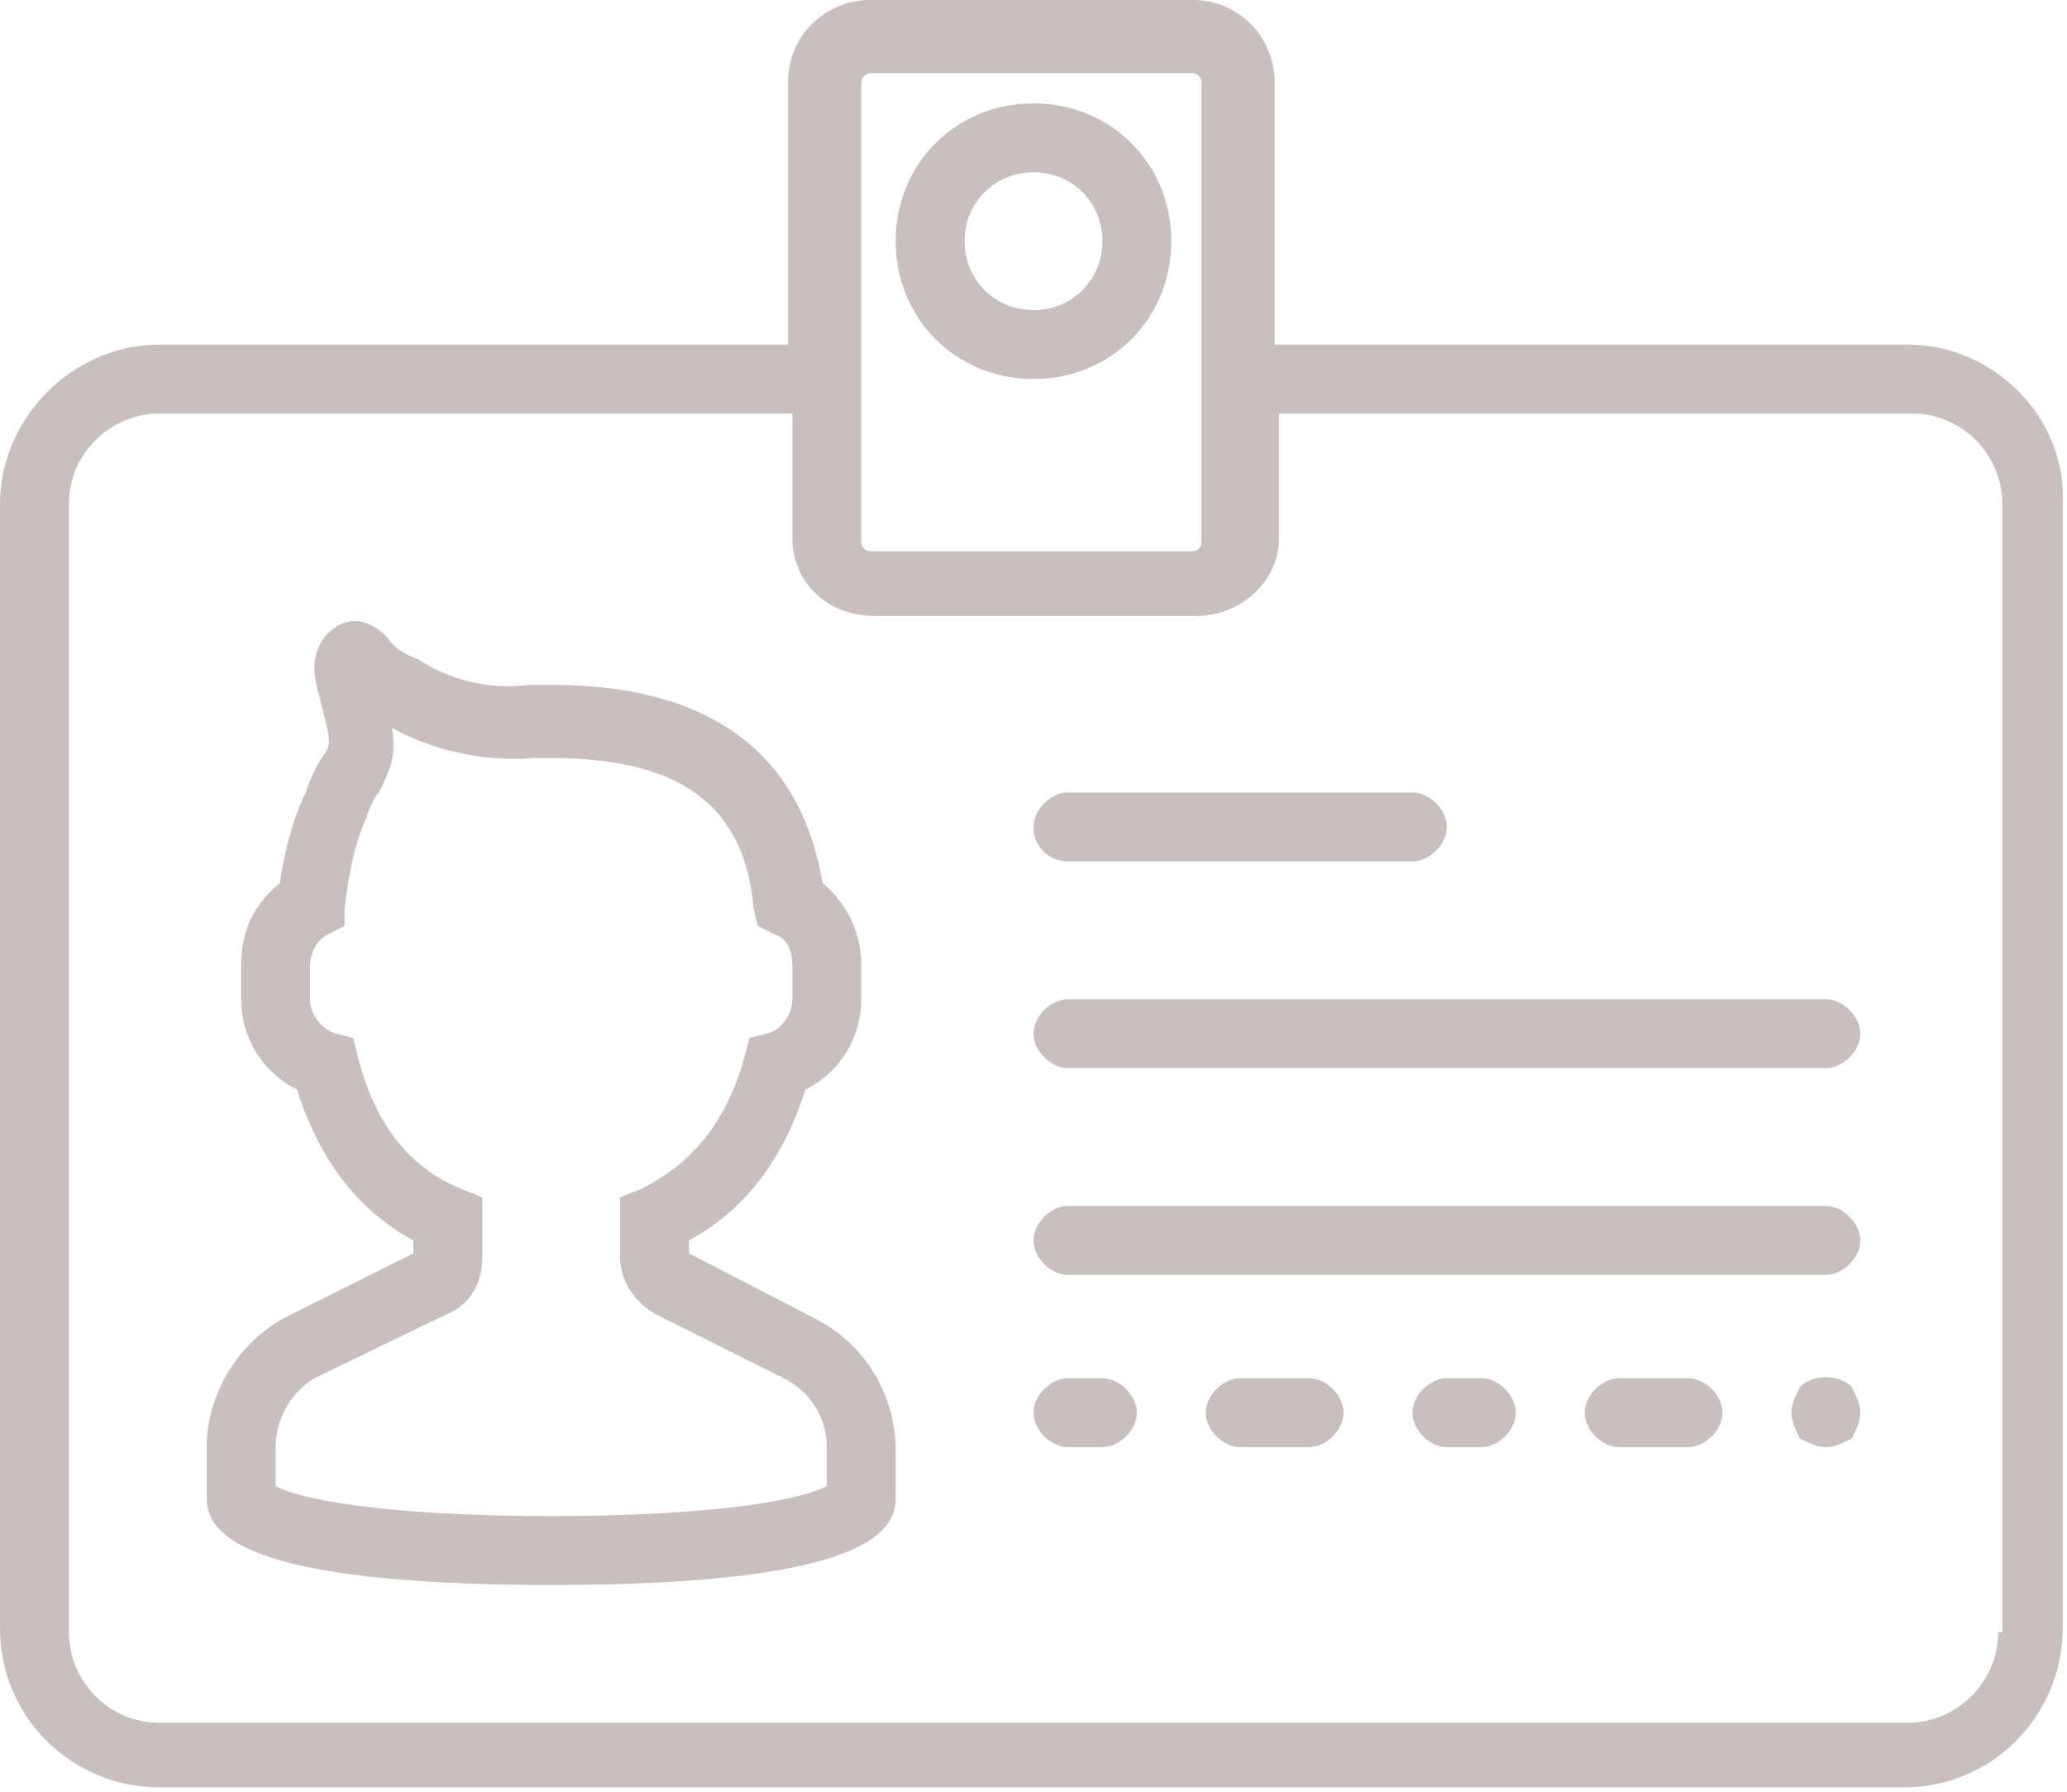 <svg version="1.1" id="Calque_1" xmlns="http://www.w3.org/2000/svg" viewBox="0 0 48 41.6">
<g>
	<path d="M41.8,32.2c-0.1,0.2-0.2,0.4-0.2,0.6c0,0.2,0.1,0.4,0.2,0.6c0.2,0.1,0.4,0.2,0.6,0.2c0.2,0,0.4-0.1,0.6-0.2
		c0.1-0.2,0.2-0.4,0.2-0.6c0-0.2-0.1-0.4-0.2-0.6C42.7,31.9,42.1,31.9,41.8,32.2L41.8,32.2z M41.8,32.2" fill="#c8bfbf"/>
	<path d="M18.9,30.6L16,29.1v-0.3c1.3-0.7,2.2-1.9,2.7-3.5c0.8-0.4,1.3-1.2,1.3-2.1v-0.8c0-0.7-0.3-1.4-0.9-1.9
		c-0.5-3-2.6-4.6-6.3-4.6c-0.2,0-0.3,0-0.5,0c-0.7,0.1-1.7,0-2.6-0.6C9.4,15.2,9.1,15,9,14.8c-0.3-0.3-0.7-0.5-1.1-0.3
		c-0.4,0.2-0.6,0.6-0.6,1c0,0.3,0.1,0.6,0.2,1c0.2,0.8,0.2,0.8-0.1,1.2c-0.1,0.2-0.2,0.4-0.3,0.7c-0.3,0.6-0.5,1.4-0.6,2.1
		c-0.6,0.5-0.9,1.1-0.9,1.9v0.8c0,0.9,0.5,1.7,1.3,2.1c0.5,1.6,1.4,2.8,2.7,3.5v0.3l-3,1.5c-1.1,0.6-1.8,1.8-1.8,3v1.1
		c0,0.6,0,2.1,8,2.1c8,0,8-1.5,8-2.1v-1C20.8,32.4,20.1,31.2,18.9,30.6L18.9,30.6z M19.2,34.5c-0.5,0.3-2.5,0.7-6.4,0.7
		s-5.9-0.4-6.4-0.7v-0.9c0-0.7,0.4-1.3,0.9-1.6l3.1-1.5c0.5-0.2,0.8-0.7,0.8-1.3v-1.4l-0.5-0.2c-1.2-0.5-2-1.5-2.4-3.1l-0.1-0.4
		L7.8,24c-0.3-0.1-0.6-0.4-0.6-0.8v-0.8c0-0.3,0.2-0.6,0.4-0.7L8,21.5l0-0.4c0.1-0.8,0.2-1.4,0.5-2.1c0.1-0.3,0.2-0.5,0.3-0.6
		c0.3-0.6,0.4-0.9,0.3-1.5c0.9,0.5,2.1,0.8,3.3,0.7c0.1,0,0.3,0,0.4,0c3,0,4.5,1.1,4.7,3.5l0.1,0.4l0.4,0.2c0.3,0.1,0.4,0.4,0.4,0.7
		v0.8c0,0.3-0.2,0.7-0.6,0.8l-0.4,0.1l-0.1,0.4c-0.4,1.5-1.2,2.5-2.4,3.1l-0.5,0.2v1.4c0,0.5,0.3,1,0.8,1.3l3,1.5l0,0
		c0.6,0.3,1,0.9,1,1.6V34.5z M19.2,34.5" fill="#c8bfbf"/>
	<path d="M24.8,20h8c0.4,0,0.8-0.4,0.8-0.8c0-0.4-0.4-0.8-0.8-0.8h-8c-0.4,0-0.8,0.4-0.8,0.8C24,19.7,24.4,20,24.8,20L24.8,20z
		 M24.8,20" fill="#c8bfbf"/>
	<path d="M25.6,32h-0.8c-0.4,0-0.8,0.4-0.8,0.8c0,0.4,0.4,0.8,0.8,0.8h0.8c0.4,0,0.8-0.4,0.8-0.8C26.4,32.4,26,32,25.6,32L25.6,32z
		 M25.6,32" fill="#c8bfbf"/>
	<path d="M30.4,32h-1.6c-0.4,0-0.8,0.4-0.8,0.8c0,0.4,0.4,0.8,0.8,0.8h1.6c0.4,0,0.8-0.4,0.8-0.8C31.2,32.4,30.8,32,30.4,32L30.4,32
		z M30.4,32" fill="#c8bfbf"/>
	<path d="M34.4,32h-0.8c-0.4,0-0.8,0.4-0.8,0.8c0,0.4,0.4,0.8,0.8,0.8h0.8c0.4,0,0.8-0.4,0.8-0.8C35.2,32.4,34.8,32,34.4,32L34.4,32
		z M34.4,32" fill="#c8bfbf"/>
	<path d="M39.2,32h-1.6c-0.4,0-0.8,0.4-0.8,0.8c0,0.4,0.4,0.8,0.8,0.8h1.6c0.4,0,0.8-0.4,0.8-0.8C40,32.4,39.6,32,39.2,32L39.2,32z
		 M39.2,32" fill="#c8bfbf"/>
	<path d="M42.4,23.2H24.8c-0.4,0-0.8,0.4-0.8,0.8c0,0.4,0.4,0.8,0.8,0.8h17.6c0.4,0,0.8-0.4,0.8-0.8C43.2,23.6,42.8,23.2,42.4,23.2
		L42.4,23.2z M42.4,23.2" fill="#c8bfbf"/>
	<path d="M42.4,28H24.8c-0.4,0-0.8,0.4-0.8,0.8c0,0.4,0.4,0.8,0.8,0.8h17.6c0.4,0,0.8-0.4,0.8-0.8C43.2,28.4,42.8,28,42.4,28
		L42.4,28z M42.4,28" fill="#c8bfbf"/>
	<path d="M44.3,8H29.6V1.9c0-1-0.8-1.9-1.9-1.9h-7.5c-1,0-1.9,0.8-1.9,1.9V8H3.7C1.7,8,0,9.7,0,11.7v26.1c0,2.1,1.7,3.7,3.7,3.7
		h40.5c2.1,0,3.7-1.7,3.7-3.7V11.7C48,9.7,46.3,8,44.3,8L44.3,8z M20,1.9c0-0.1,0.1-0.2,0.2-0.2h7.5c0.1,0,0.2,0.1,0.2,0.2v10.7
		c0,0.1-0.1,0.2-0.2,0.2h-7.5c-0.1,0-0.2-0.1-0.2-0.2V1.9z M46.4,37.9c0,1.2-1,2.1-2.1,2.1H3.7c-1.2,0-2.1-1-2.1-2.1V11.7
		c0-1.2,1-2.1,2.1-2.1h14.7v2.9c0,1,0.8,1.8,1.9,1.8h7.5c1,0,1.9-0.8,1.9-1.8V9.6h14.7c1.2,0,2.1,1,2.1,2.1V37.9z M46.4,37.9" fill="#c8bfbf"/>
	<path d="M24,8.8c1.8,0,3.2-1.4,3.2-3.2c0-1.8-1.4-3.2-3.2-3.2c-1.8,0-3.2,1.4-3.2,3.2C20.8,7.4,22.2,8.8,24,8.8L24,8.8z M24,4
		c0.9,0,1.6,0.7,1.6,1.6c0,0.9-0.7,1.6-1.6,1.6c-0.9,0-1.6-0.7-1.6-1.6C22.4,4.7,23.1,4,24,4L24,4z M24,4" fill="#c8bfbf"/>
</g>
</svg>
